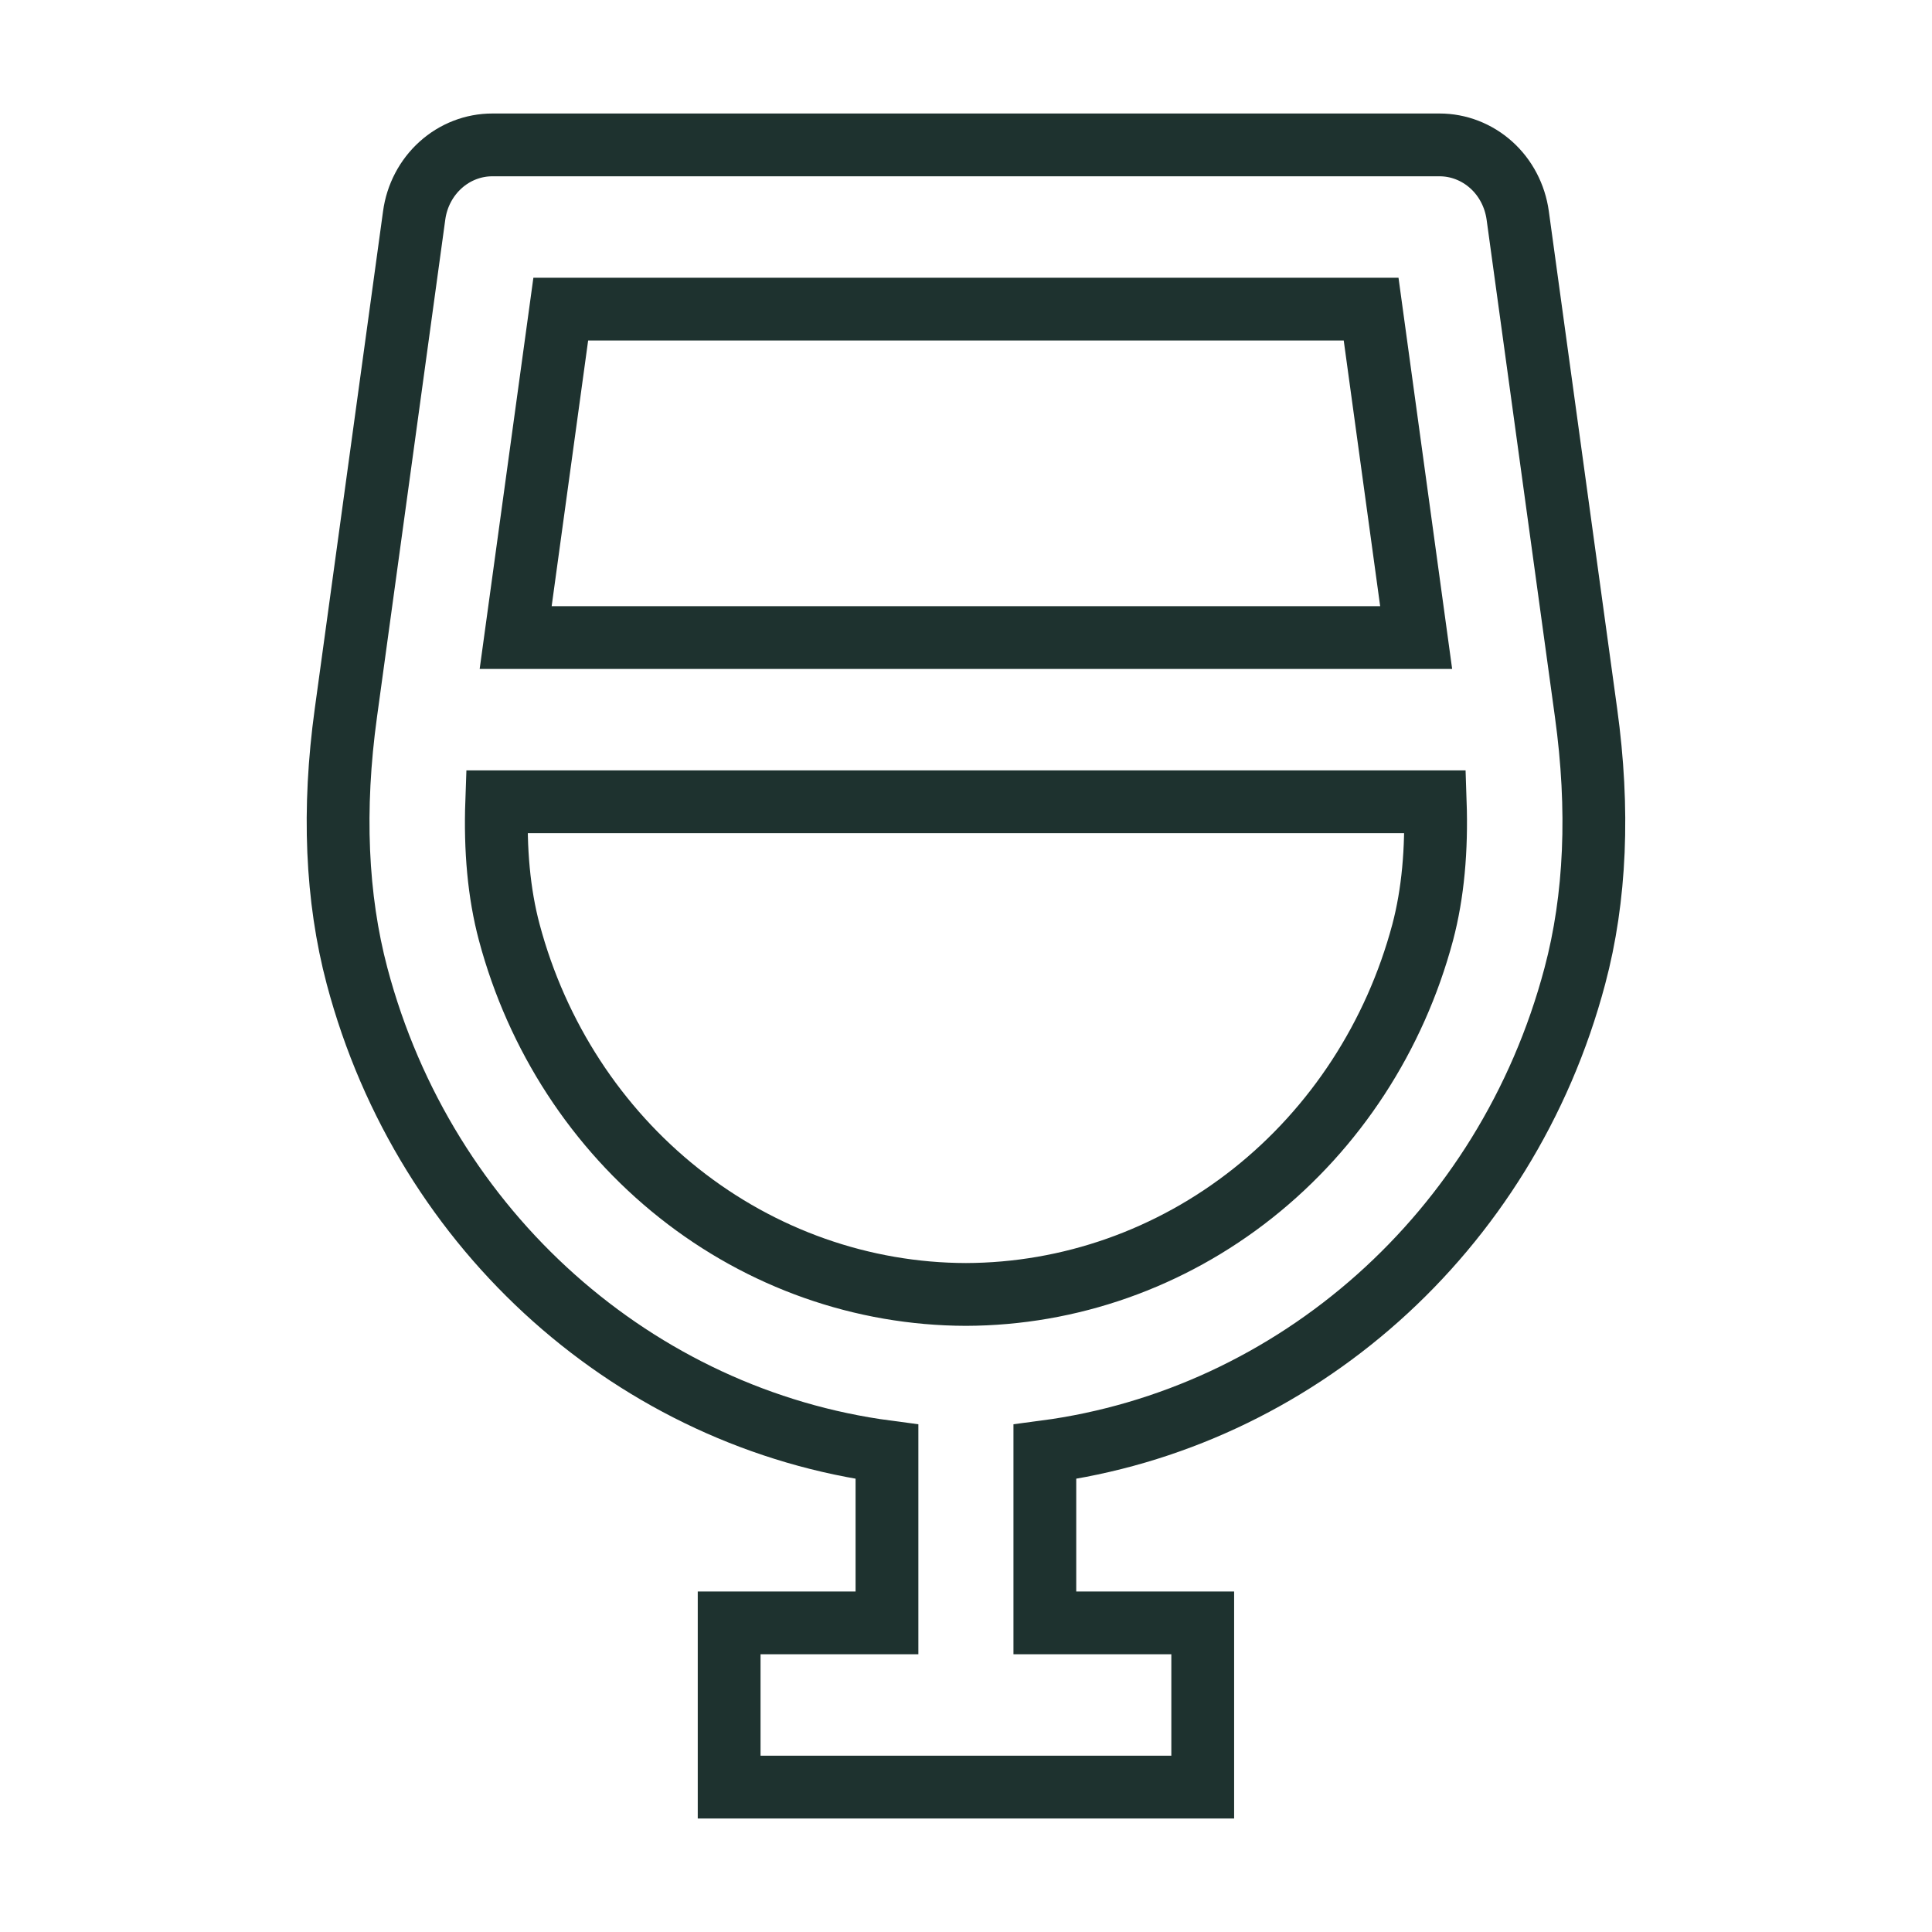 <?xml version="1.0" encoding="UTF-8"?> <svg xmlns="http://www.w3.org/2000/svg" width="32" height="32" viewBox="0 0 32 32" fill="none"><path d="M26.084 16.167C26.429 14.873 26.491 13.406 26.27 11.807L25.138 3.567C25.093 3.243 24.938 2.946 24.7 2.732C24.462 2.518 24.158 2.4 23.844 2.4H8.154C7.84 2.4 7.535 2.518 7.298 2.732C7.06 2.946 6.904 3.243 6.86 3.567L5.729 11.806C5.508 13.406 5.571 14.873 5.914 16.166C7.044 20.428 10.557 23.499 14.691 24.046V26.88H12.077V29.6H19.921V26.88H17.306V24.046C21.441 23.499 24.954 20.428 26.084 16.167ZM22.71 5.12L23.456 10.56H8.541L9.288 5.12H22.71ZM8.435 15.442C8.263 14.798 8.199 14.07 8.227 13.28H23.772C23.799 14.07 23.735 14.798 23.564 15.444C23.104 17.165 22.116 18.682 20.75 19.765C19.385 20.847 17.716 21.435 15.999 21.44C14.282 21.436 12.613 20.847 11.248 19.764C9.882 18.681 8.894 17.163 8.435 15.442Z" stroke="#1E322F" stroke-width="1.04"></path></svg> 